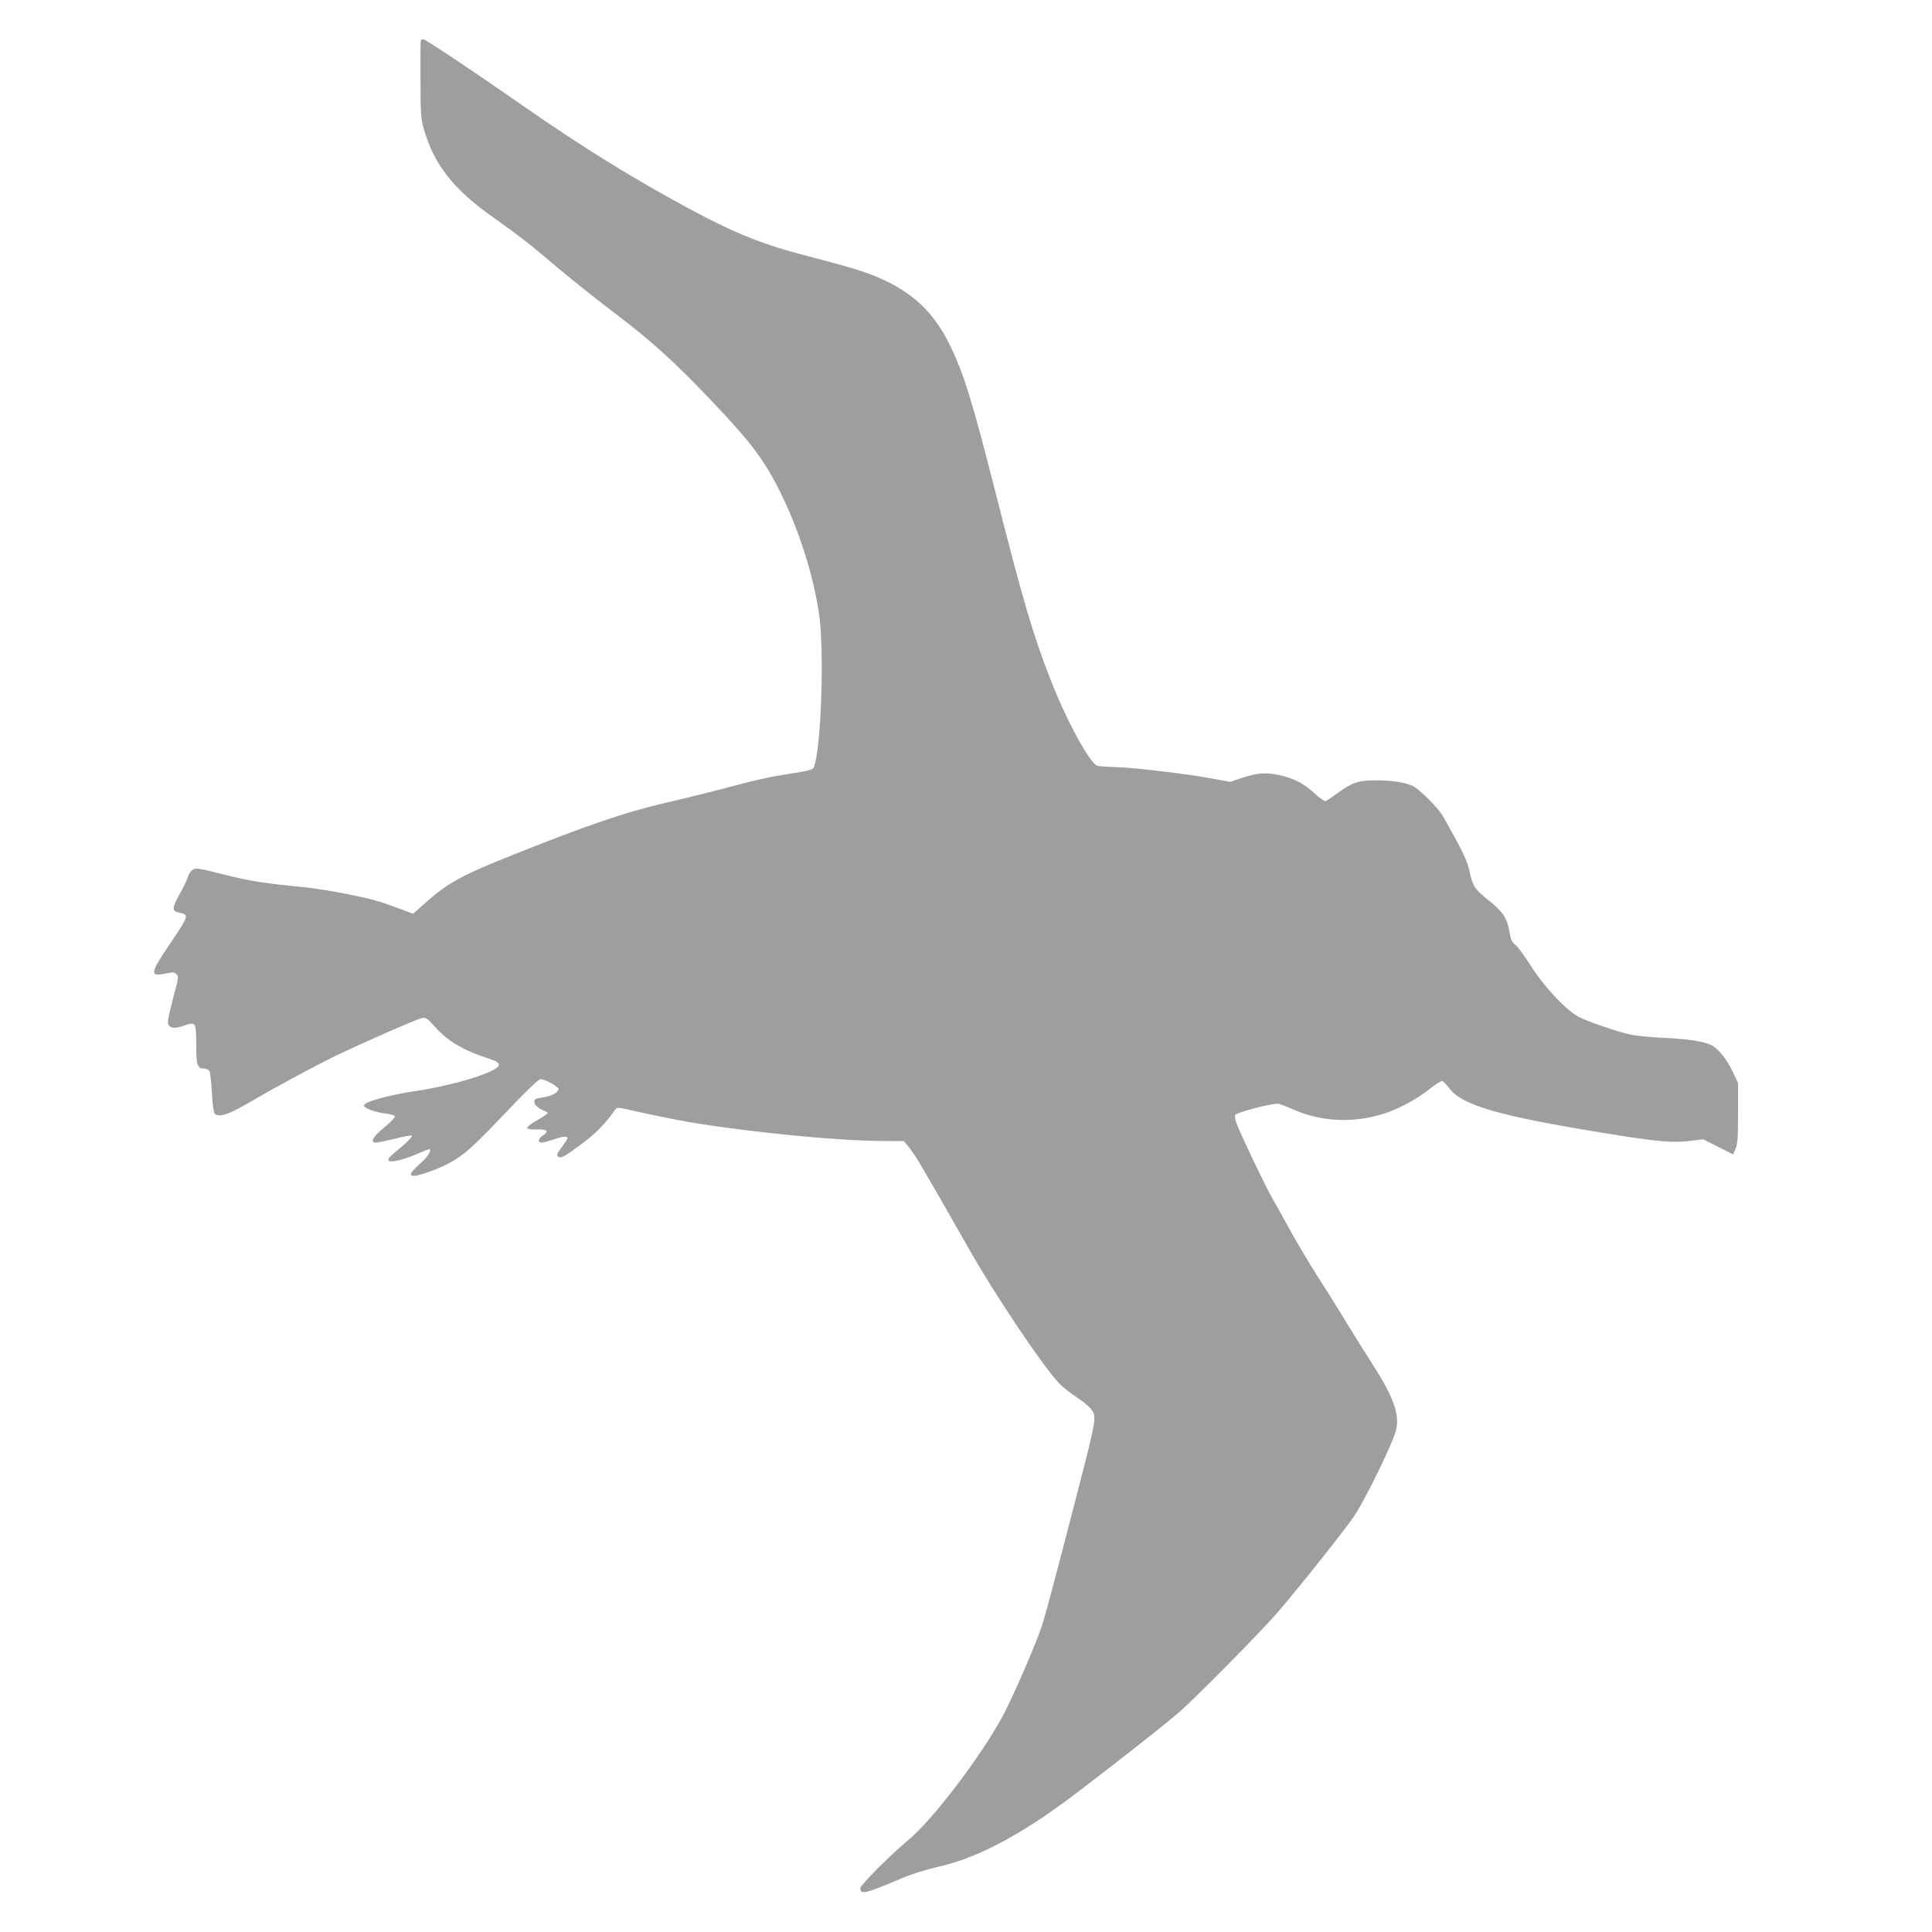 <?xml version="1.0" standalone="no"?>
<!DOCTYPE svg PUBLIC "-//W3C//DTD SVG 20010904//EN"
 "http://www.w3.org/TR/2001/REC-SVG-20010904/DTD/svg10.dtd">
<svg version="1.0" xmlns="http://www.w3.org/2000/svg"
 width="1280pt" height="1280pt" viewBox="0 0 1280 1280"
 preserveAspectRatio="xMidYMid meet">
<g transform="translate(0,1280) scale(0.1,-0.1)"
fill="#9e9e9e" stroke="none">
<path d="M2788 12533 c-2 -5 -3 -120 -2 -258 0 -223 2 -258 21 -326 66 -236
195 -402 459 -588 183 -130 256 -187 424 -331 85 -72 252 -205 370 -295 255
-193 401 -325 647 -583 278 -292 366 -410 478 -645 117 -244 203 -520 241
-772 34 -223 18 -826 -27 -997 -11 -41 -5 -39 -220 -73 -59 -9 -165 -32 -235
-50 -191 -51 -382 -99 -539 -135 -262 -61 -510 -145 -1015 -347 -329 -131
-424 -183 -569 -312 l-84 -75 -61 23 c-156 59 -204 73 -367 106 -96 19 -223
40 -284 46 -278 27 -370 42 -542 85 -172 44 -184 45 -207 31 -13 -9 -27 -29
-31 -45 -3 -16 -26 -64 -50 -107 -56 -98 -58 -122 -10 -131 70 -13 67 -21 -54
-199 -138 -205 -142 -227 -35 -205 49 10 59 10 73 -4 15 -15 14 -25 -13 -124
-46 -175 -50 -200 -36 -217 16 -19 46 -19 100 0 77 27 80 22 80 -125 0 -139 7
-160 55 -160 14 0 28 -8 33 -17 5 -10 12 -74 16 -142 3 -68 11 -130 17 -137
26 -31 90 -11 229 71 154 91 432 241 570 308 191 92 543 246 578 253 23 4 35
-4 80 -55 82 -94 189 -159 347 -210 64 -21 80 -30 80 -46 0 -44 -287 -134
-555 -174 -173 -26 -334 -70 -338 -93 -4 -19 70 -47 151 -57 28 -3 52 -11 54
-17 2 -7 -30 -40 -72 -74 -77 -64 -96 -100 -53 -100 12 0 69 12 125 26 57 15
107 23 111 20 7 -7 -33 -47 -119 -117 -33 -28 -41 -40 -33 -49 14 -15 111 10
202 51 36 16 67 27 69 25 12 -12 -14 -51 -68 -99 -63 -58 -72 -77 -36 -77 34
0 158 44 225 80 109 58 161 105 420 378 109 114 181 182 193 182 30 0 119 -49
119 -65 0 -19 -38 -43 -81 -51 -72 -12 -79 -15 -79 -33 0 -21 23 -42 65 -60
29 -12 29 -13 10 -28 -11 -8 -44 -28 -73 -45 -29 -17 -51 -35 -49 -42 3 -7 27
-10 66 -9 68 3 81 -12 36 -41 -29 -19 -33 -46 -7 -46 11 0 45 9 77 20 64 22
95 25 95 10 0 -5 -16 -30 -35 -56 -38 -50 -42 -62 -21 -70 19 -7 42 7 159 94
85 64 149 129 208 214 16 22 18 22 75 10 359 -80 491 -102 805 -141 389 -47
707 -71 951 -71 l87 0 34 -42 c19 -24 50 -70 69 -103 74 -125 219 -377 325
-565 175 -310 498 -790 602 -897 25 -25 75 -65 111 -88 36 -23 78 -57 93 -74
46 -55 47 -48 -97 -606 -124 -480 -189 -726 -218 -820 -33 -111 -194 -482
-265 -615 -145 -269 -471 -696 -630 -825 -106 -87 -313 -294 -313 -314 0 -46
29 -39 284 69 54 23 156 55 228 71 233 52 476 173 778 385 135 94 697 532 815
634 115 99 554 544 666 675 145 169 452 556 503 634 79 120 260 494 276 569
23 104 -18 217 -157 434 -44 68 -126 200 -183 293 -57 94 -143 231 -191 305
-47 74 -123 202 -168 283 -45 81 -102 185 -128 230 -46 81 -200 404 -230 483
-9 23 -14 48 -10 56 6 18 257 83 290 75 12 -3 58 -21 102 -40 181 -80 395 -89
595 -25 96 30 226 101 303 164 38 30 74 54 82 52 7 -2 28 -23 47 -48 85 -114
334 -185 1040 -299 329 -54 439 -64 552 -50 l90 11 99 -50 99 -50 16 36 c14
31 17 72 17 237 l0 200 -36 76 c-39 82 -95 151 -141 175 -47 24 -165 42 -318
48 -80 4 -175 13 -211 20 -94 20 -306 93 -359 124 -83 48 -229 206 -309 335
-41 64 -86 126 -101 137 -23 17 -30 32 -40 89 -15 89 -43 131 -141 209 -89 71
-103 92 -124 194 -15 68 -48 137 -173 357 -33 58 -157 183 -205 205 -51 23
-134 36 -243 36 -112 0 -156 -14 -247 -81 -39 -28 -76 -53 -83 -56 -8 -3 -40
19 -74 50 -71 67 -141 102 -240 123 -88 18 -143 13 -248 -22 l-72 -24 -108 20
c-165 31 -515 73 -637 77 -60 2 -120 6 -133 9 -48 10 -205 297 -309 564 -119
304 -185 529 -363 1230 -161 635 -218 817 -315 1010 -104 207 -248 340 -474
435 -90 38 -199 71 -463 139 -291 75 -476 149 -770 307 -384 206 -726 418
-1120 693 -329 229 -639 436 -654 436 -7 0 -14 -3 -16 -7z"/>
</g>
</svg>
